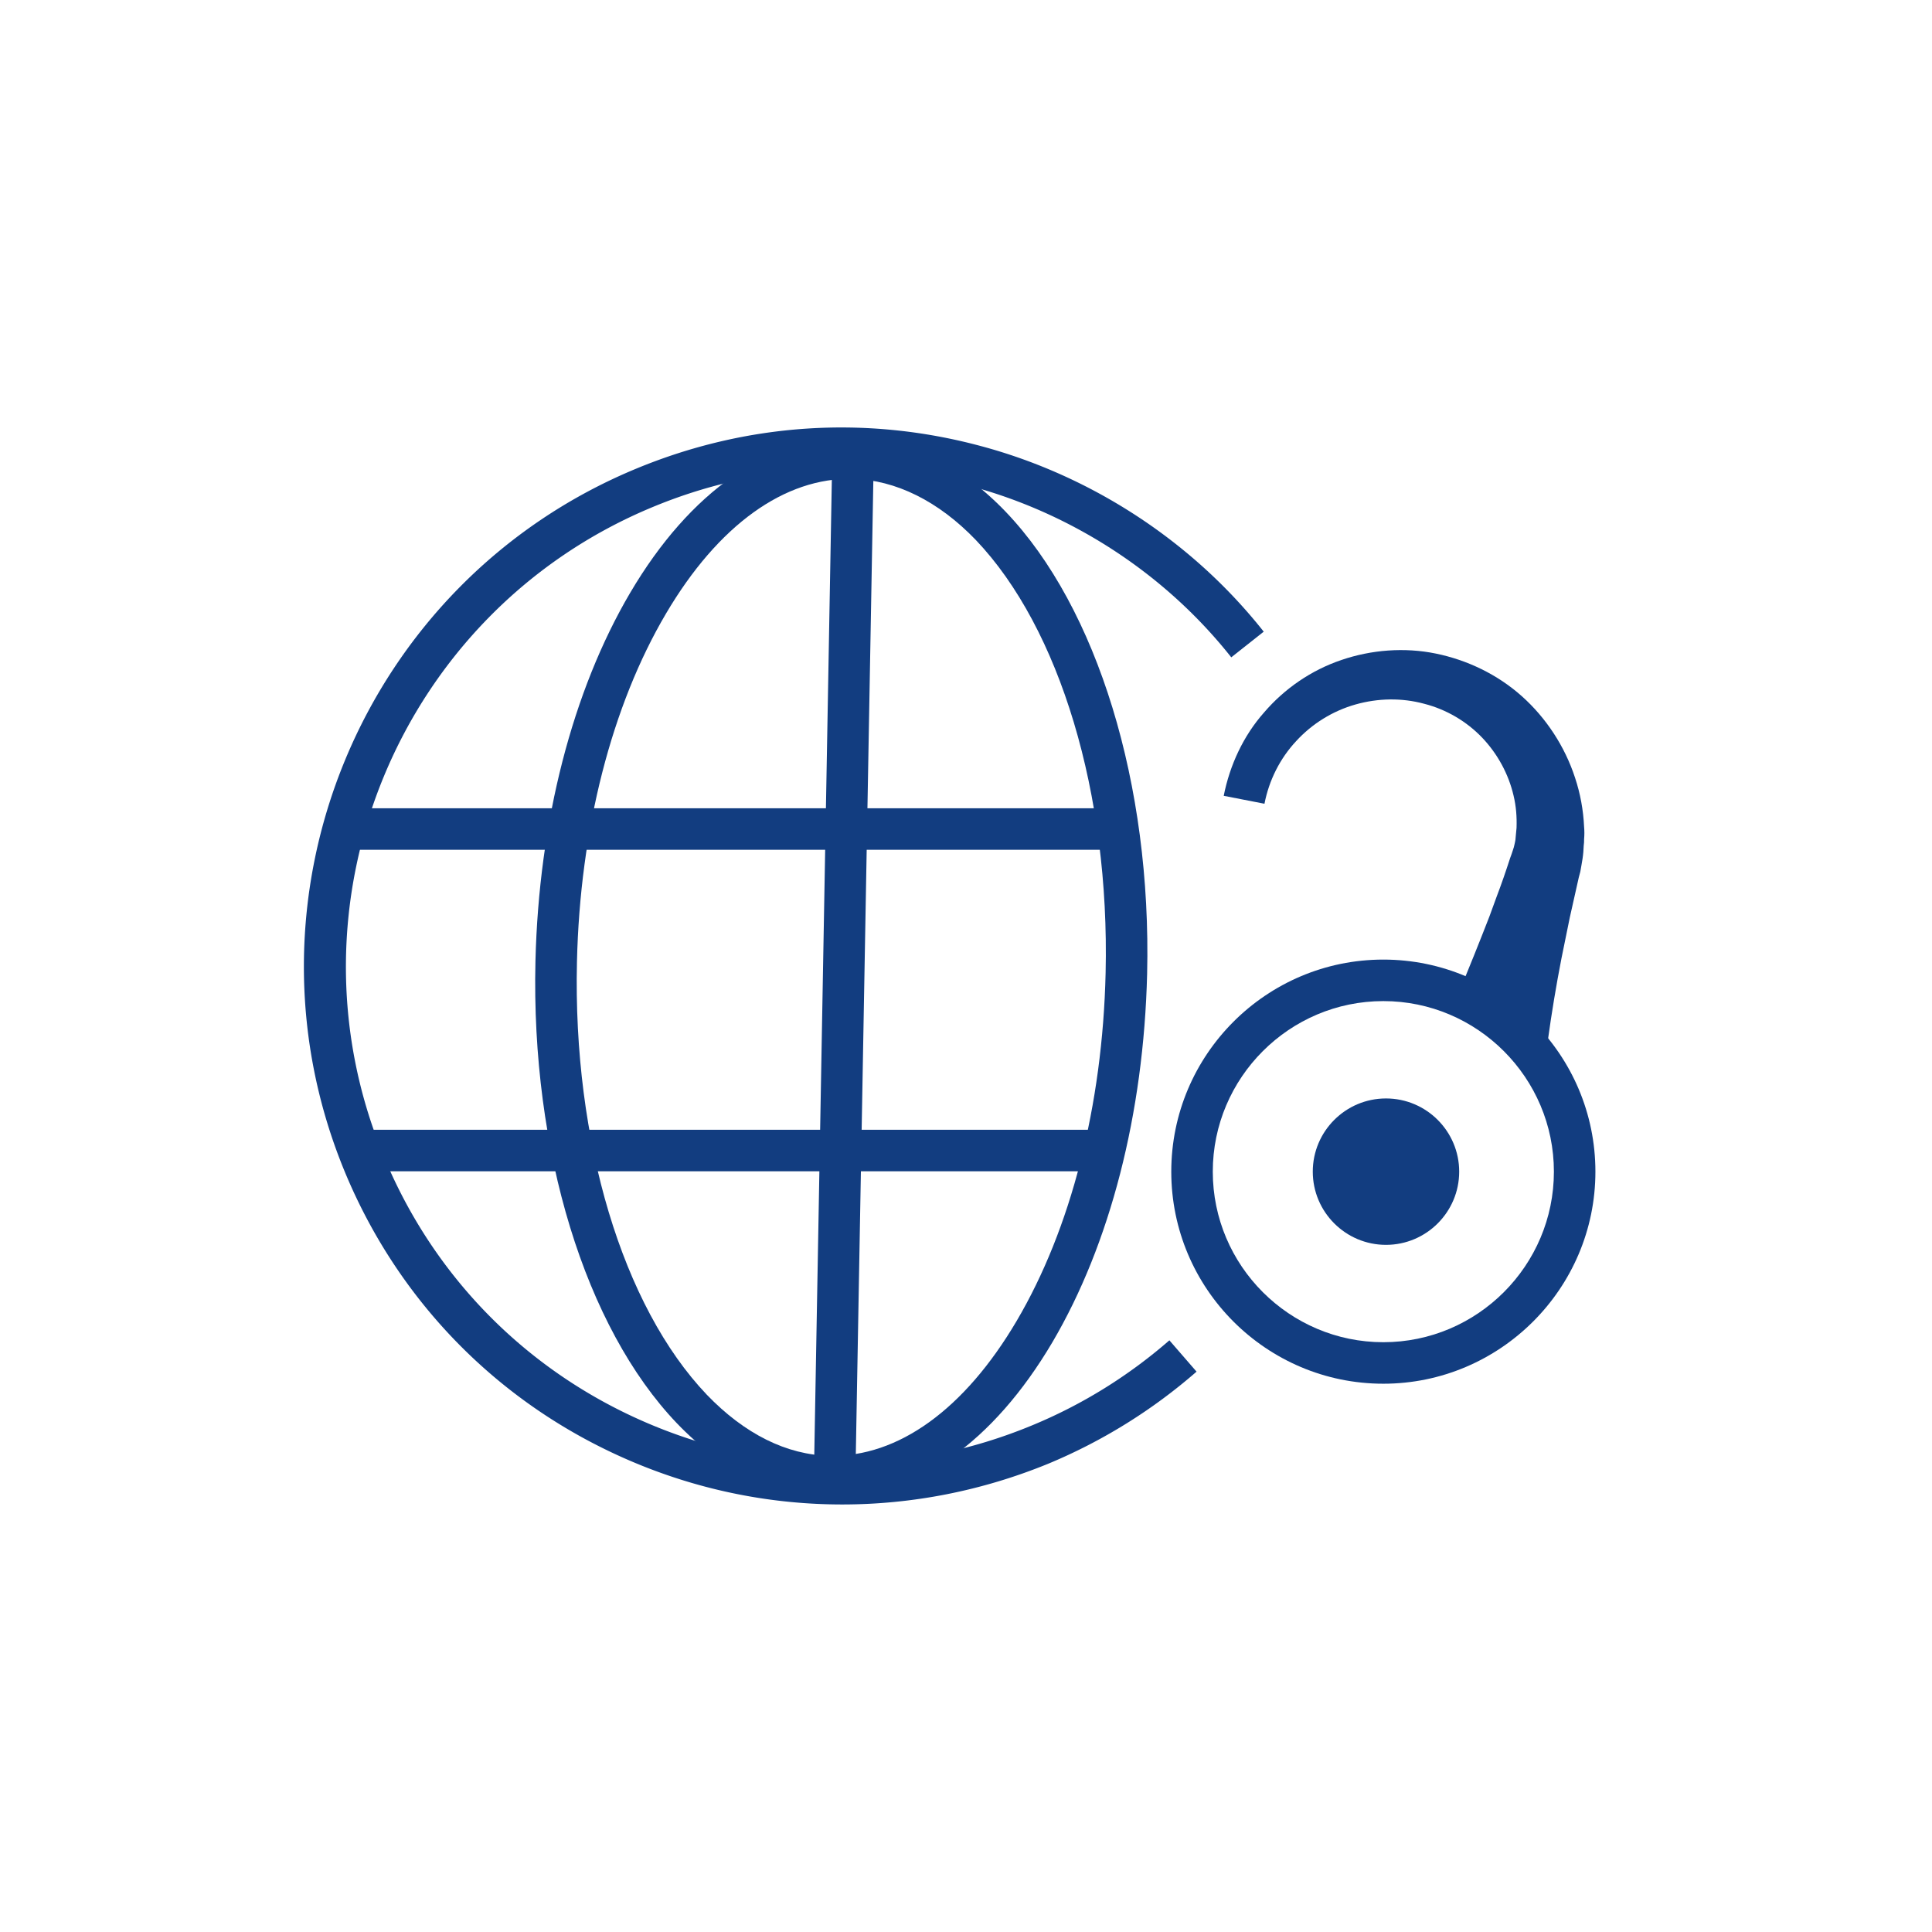 <?xml version="1.0" encoding="UTF-8"?>
<svg xmlns="http://www.w3.org/2000/svg" id="Layer_1" x="0" y="0" version="1.1" viewBox="0 0 512 512" xml:space="preserve"><style/><path d="M220.7 396.8h-1c-14.4-.3-28.3-7.1-40.3-19.6-24.3-25.4-38.7-72.3-37.5-122.5.9-37 9.8-71.6 25.1-97.6 15.9-27 37-41.6 59.2-41.1 14.4.3 28.3 7.1 40.3 19.6 24.3 25.4 38.7 72.3 37.5 122.5-.9 37-9.8 71.6-25.1 97.6-15.7 26.6-36.3 41.1-58.2 41.1zm-.8-11c18.1.4 35.7-12.3 49.5-35.7 14.4-24.4 22.8-57.2 23.6-92.3 1.1-47.4-12.1-91.3-34.4-114.7-9.9-10.3-21.2-15.9-32.6-16.2-18.1-.4-35.7 12.3-49.5 35.7-14.4 24.4-22.8 57.2-23.6 92.3-1.1 47.4 12.1 91.3 34.4 114.7 10 10.4 21.2 16 32.6 16.2z" style="fill: #123d80;"/><path d="M223.2 398.7c-18.5 0-37-3.6-54.6-10.9-35.2-14.6-62.6-42-77.2-77.2-30.1-72.7 4.5-156.3 77.2-186.4 29.2-12.1 60.8-14.2 91.3-6 29.5 7.9 56.2 25.4 75 49.2l-8.6 6.8c-17.4-22-42-38.1-69.2-45.4-28.1-7.5-57.3-5.6-84.2 5.6-67 27.8-99 105-71.2 172 13.4 32.5 38.7 57.8 71.2 71.3s68.2 13.5 100.7 0c13.3-5.5 25.5-13.1 36.3-22.5l7.2 8.3a143.81 143.81 0 0 1-39.3 24.4c-17.6 7.2-36.1 10.8-54.6 10.8z" style="fill: #123d80;"/><path d="M92 214.2h202.5v11H92zM95.3 299.4h196.3v11H95.3z" style="fill: #123d80;"/><path d="M87.7 249.7h271.9v11H87.7z" transform="matrix(.018 -1 1 .018 -35.584 474.205)" style="fill: #123d80;"/><path d="M366.6 366.7c-31 0-56.2-25.2-56.2-56.2s25.2-56.2 56.2-56.2 56.2 25.2 56.2 56.2-25.3 56.2-56.2 56.2zm0-101.4c-24.9 0-45.2 20.3-45.2 45.2s20.3 45.2 45.2 45.2 45.2-20.3 45.2-45.2-20.3-45.2-45.2-45.2z" style="fill: #123d80;"/><path d="M367.3 291.1c-10.7 0-19.4 8.7-19.4 19.4s8.7 19.4 19.4 19.4 19.4-8.7 19.4-19.4-8.7-19.4-19.4-19.4zM384.2 268.3c3.1-6.7 5.8-13.5 8.5-20.3l2-5.1 1.9-5.2c1.3-3.4 2.5-6.9 3.6-10.3l.4-1.1.3-.9c.2-.6.4-1.2.5-1.8.1-.3.1-.6.2-1 0-.4.1-.7.1-1.1.1-.7.1-1.4.2-2.1.1-2.9-.1-5.7-.8-8.6-1.3-5.6-4.2-11-8.3-15.3-4.1-4.3-9.5-7.5-15.4-9-5.9-1.6-12.2-1.5-18.2.2s-11.5 5.1-15.7 9.7c-4.3 4.6-7.2 10.4-8.4 16.6l-10.8-2.1c1.6-8.1 5.2-15.9 10.7-22.1 5.4-6.3 12.5-11.2 20.5-13.9 7.9-2.7 16.7-3.4 25-1.7s16.3 5.5 22.8 11.3c6.4 5.7 11.4 13.3 14.1 21.6 1.4 4.2 2.2 8.6 2.4 13 .1 1.1.1 2.2 0 3.3 0 .6 0 1.1-.1 1.7 0 .6-.1 1.1-.1 1.7-.1 1.2-.3 2.4-.5 3.5-.1.6-.2 1.1-.3 1.7l-.4 1.5c-.8 3.6-1.6 7.1-2.4 10.7l-1.1 5.4-1.1 5.4c-1.4 7.2-2.6 14.4-3.6 21.7l-26-7.4z" style="fill: #123d80;"/></svg>
